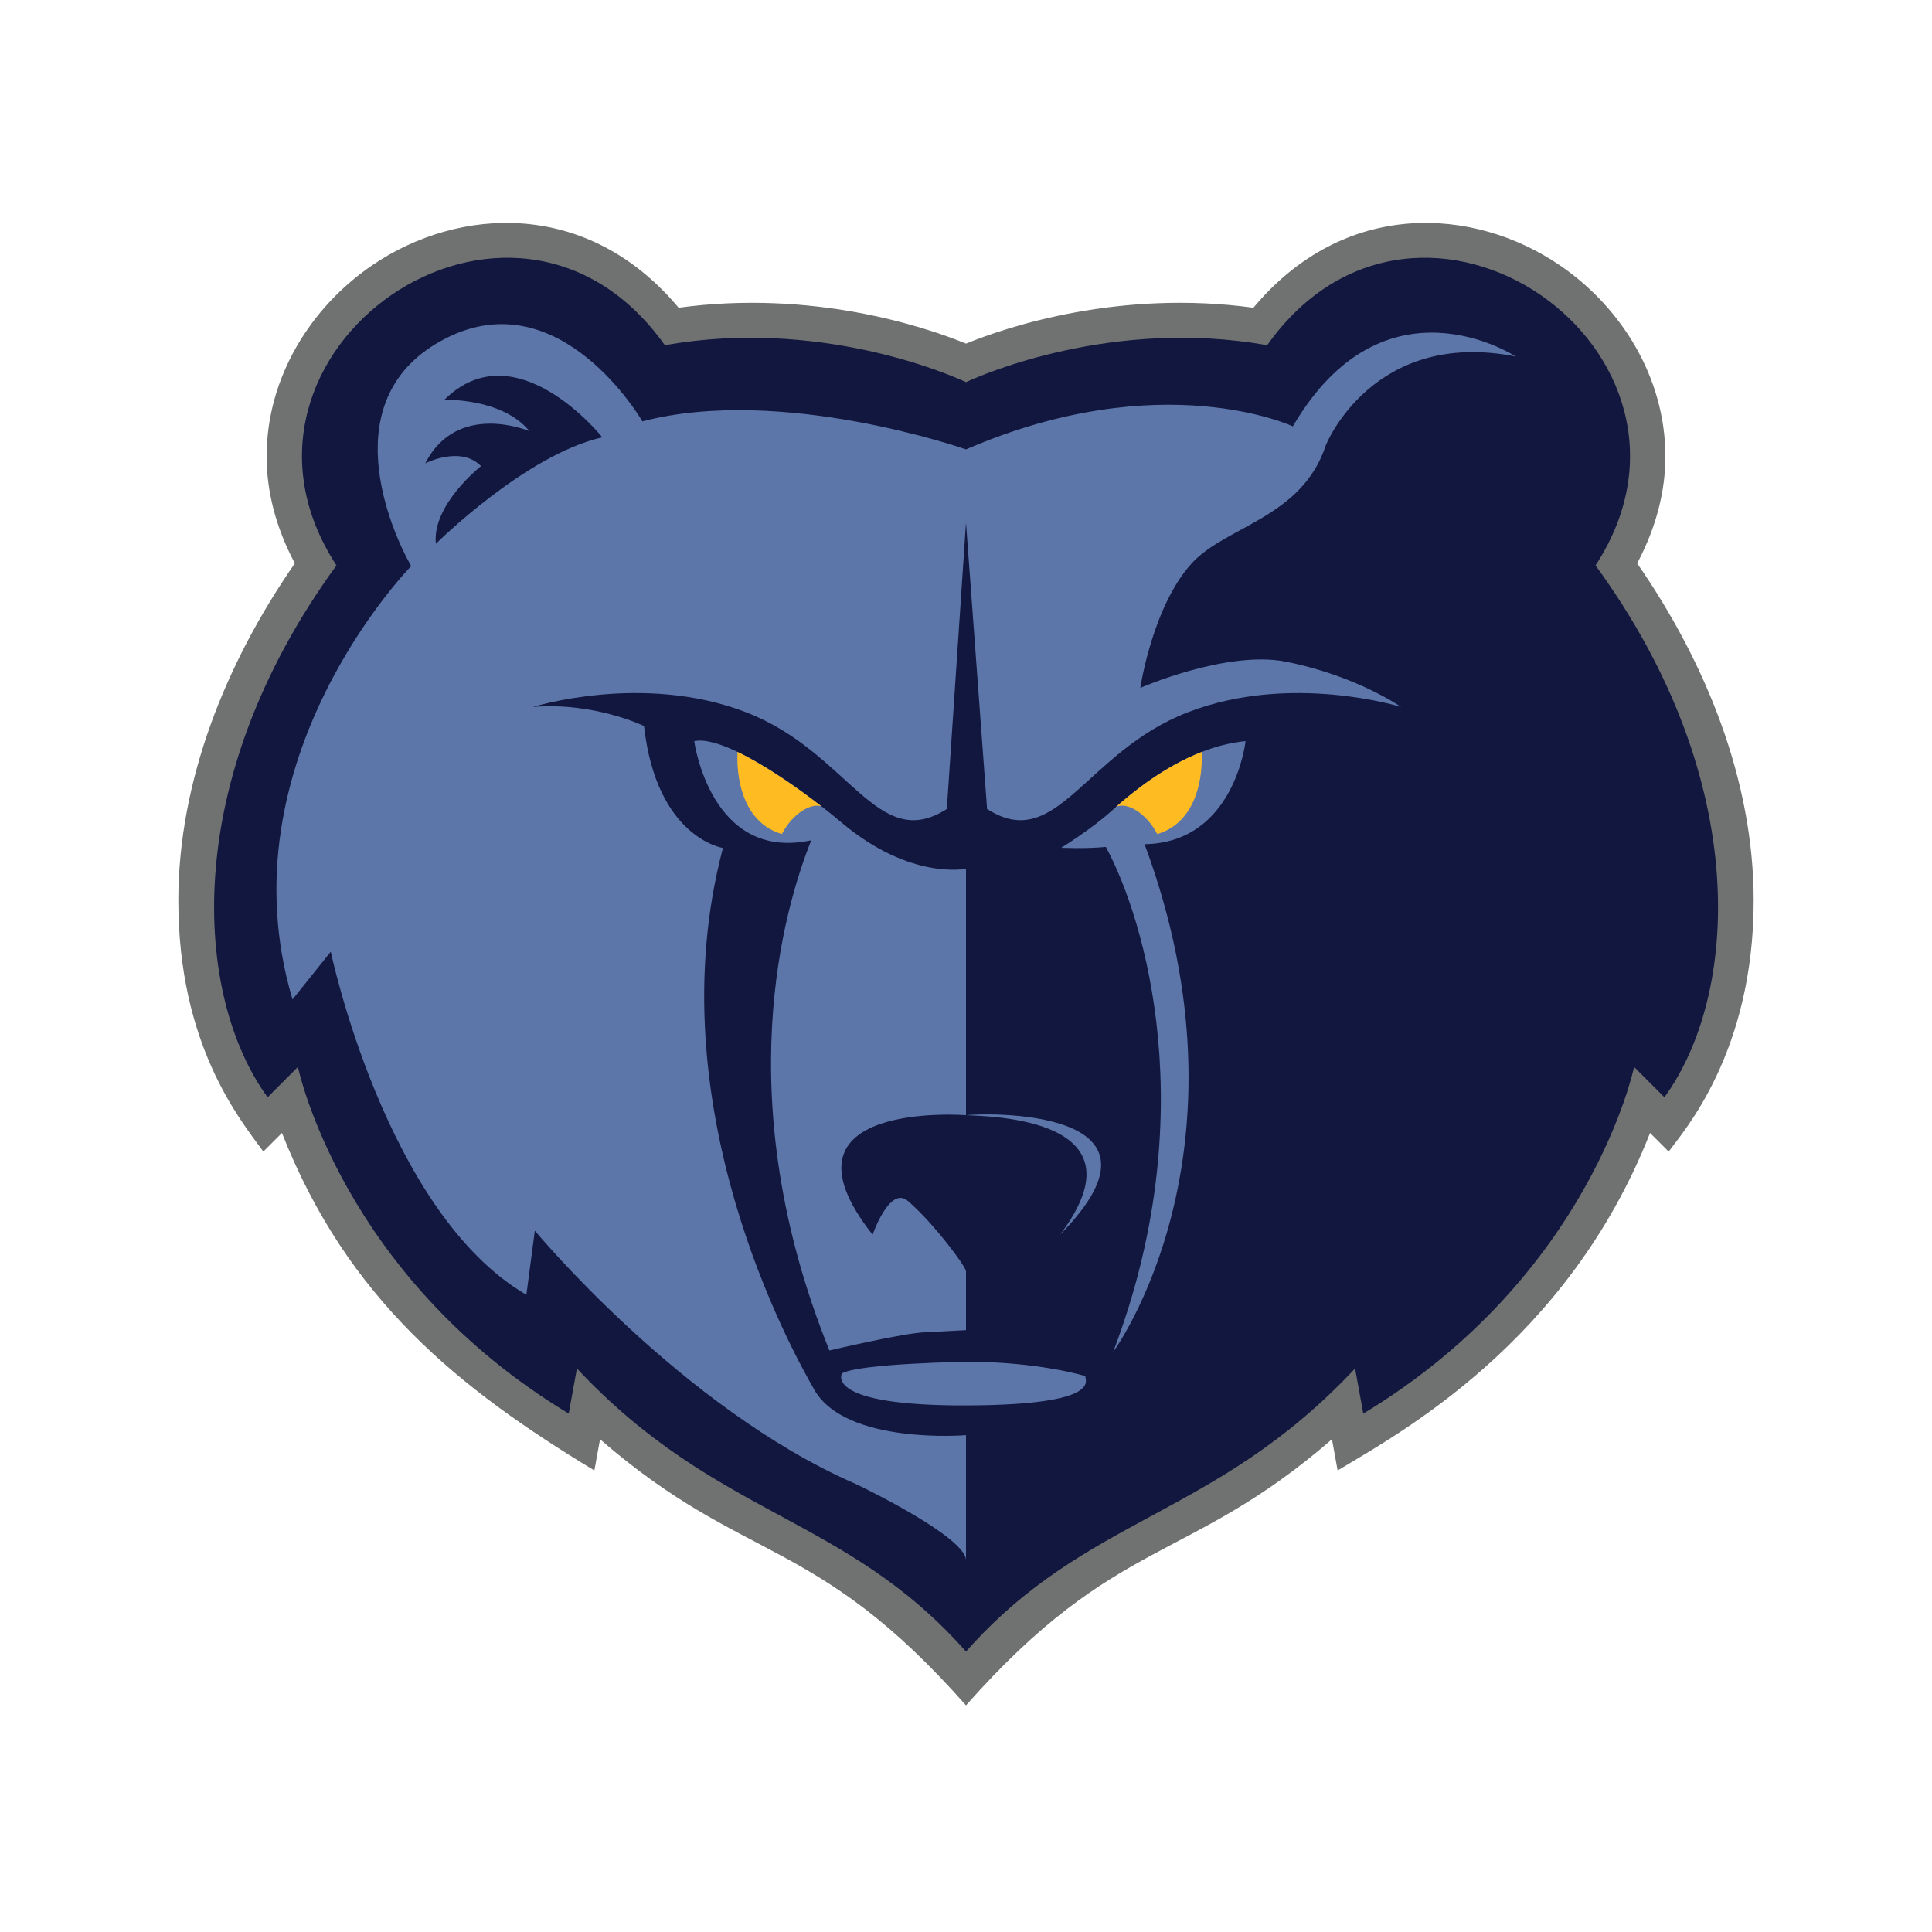 <svg width="500" height="500" viewBox="0 0 500 500" fill="none" xmlns="http://www.w3.org/2000/svg">
<path d="M423.697 145.793C428.643 136.458 431 127.1 431 118.15C431 97.754 419.624 79.504 403.635 68.623C381.401 53.489 347.989 51.4 324.374 79.643C289.897 74.931 260.989 84.416 250 88.931C239.012 84.416 210.1 74.931 175.627 79.643C152.012 51.4 118.6 53.489 96.366 68.624C80.374 79.504 69.001 97.754 69.001 118.15C69.001 127.1 71.358 136.458 76.304 145.793C58.485 171.512 46.154 202.012 46.154 233.074C46.154 270.485 62.127 289.743 68.15 298.027C68.15 298.027 70.739 295.439 72.974 293.208C89.889 336.266 118.858 359.435 153.823 380.554C153.823 380.554 154.597 376.296 155.289 372.485C192.935 405.112 210.874 397.089 250 441.346C288.985 397.254 307.397 404.831 344.712 372.485C345.203 375.174 345.691 377.864 346.177 380.554C361.743 371.154 405.658 347.6 427.031 293.208C429.258 295.439 431.847 298.027 431.847 298.027C435.539 292.954 453.847 272.527 453.847 233.074C453.847 202.02 441.52 171.516 423.697 145.793Z" fill="#707271"/>
<path d="M412.925 146.324C448.836 91.205 367.398 33.813 327.94 89.336C288.082 82.274 254.505 96.801 250.001 98.897C245.501 96.801 211.917 82.274 172.059 89.336C132.601 33.813 51.167 91.205 87.075 146.324C46.159 202.509 50.282 257.909 69.255 283.97L77.102 276.12C77.102 276.12 88.251 330.274 147.182 365.843L149.305 354.163C185.582 392.913 218.725 392.04 250.001 427.428C281.275 392.04 314.421 392.913 350.694 354.163L352.817 365.844C411.748 330.274 422.901 276.12 422.901 276.12L430.748 283.97C449.775 257.832 453.875 202.555 412.925 146.324" fill="#12173F"/>
<path d="M250.364 352.424C250.364 352.424 222.068 352.851 217.887 355.466C217.887 355.466 213.026 363.881 250.364 363.724C285.88 363.562 280.641 357.089 280.899 356.131C280.899 356.131 268.879 352.424 250.364 352.424ZM225.832 319.544C225.832 319.544 230.243 306.763 234.955 310.805C241.497 316.405 250.001 327.798 250.001 329.017V344.236L239.686 344.775C233.763 344.944 214.651 349.509 214.651 349.509C188.339 284.355 202.928 235.051 209.955 217.459C183.87 223.113 179.663 191.805 179.663 191.805C182.37 191.251 186.363 192.436 190.863 194.59C197.836 197.925 206.036 203.586 212.574 208.663H212.578C214.371 210.057 216.138 211.484 217.878 212.944C235.613 227.867 250.001 224.84 250.001 224.84V288.609C250.001 288.609 198.255 284.601 225.832 319.544H225.832ZM274.328 319.555C307.258 286.143 253.524 288.093 250.124 288.616C255.639 288.928 297.297 289.159 274.328 319.555Z" fill="#5D76A9"/>
<path d="M296.21 218.471C325.849 298.283 288.275 349.637 288.064 349.921C311.391 288.845 296.399 238.048 286.191 219.183C280.949 219.706 274.656 219.402 274.656 219.402C274.656 219.402 282.533 214.537 287.637 209.898C287.991 209.575 288.391 209.214 288.833 208.821C293.072 205.06 301.164 198.441 310.987 194.614C314.575 193.214 318.402 192.183 322.352 191.806C322.352 191.806 319.525 218.11 296.21 218.471Z" fill="#5D76A9"/>
<path d="M112.806 140.726C111.737 130.637 124.483 120.637 124.483 120.637C119.225 115.21 110.052 119.914 110.052 119.914C118.379 103.63 137.029 111.591 137.029 111.591C129.96 102.93 114.987 103.476 114.987 103.476C133.514 85.114 155.879 113.18 155.879 113.18C135.964 117.691 112.806 140.726 112.806 140.726ZM343.133 115.195C343.133 115.195 355.225 84.964 392.275 92.264C392.275 92.264 358.26 69.88 334.591 110.345C334.591 110.345 300.633 94.414 249.998 116.307C249.998 116.307 202.414 99.584 166.248 109.053C166.248 109.053 145.156 72.457 115.448 87.53C85.748 102.595 101.244 137.464 106.418 146.503C106.418 146.503 57.198 196.645 75.702 258.649L85.606 246.295C85.606 246.295 99.744 313.814 136.225 335.095L138.414 318.495C138.414 318.495 176.498 364.449 221.283 383.964C225.544 385.96 249.268 397.753 249.998 403.572V371.418C249.998 371.418 218.933 374.003 210.737 359.664C205.168 349.91 169.448 286.191 187.098 219.457C187.098 219.457 169.914 216.887 166.675 187.899C166.675 187.899 153.864 181.66 137.937 182.953C137.937 182.953 166.421 174.01 193.118 184.349C219.806 194.68 226.956 220.987 245.041 209.36L249.998 135.249L255.456 209.36C273.541 220.987 280.694 194.68 307.383 184.349C334.079 174.01 362.571 182.953 362.571 182.953C362.571 182.953 351.175 174.918 332.864 171.257C317.579 168.199 295.114 178.022 295.114 178.022C295.114 178.022 298.221 156.995 308.418 145.787C317.175 136.149 337.006 134.022 343.133 115.195Z" fill="#5D76A9"/>
<path d="M212.573 208.663C209.712 207.77 204.989 210.724 202.354 215.851C193.512 213.297 190.485 203.747 190.858 194.594L190.862 194.59C197.835 197.924 206.035 203.586 212.573 208.663L212.573 208.663ZM299.489 215.854C296.716 210.457 291.624 207.45 288.832 208.823C293.07 205.061 301.166 198.442 310.986 194.615C311.386 203.769 308.282 213.315 299.489 215.854Z" fill="#FFBB22"/>
</svg>